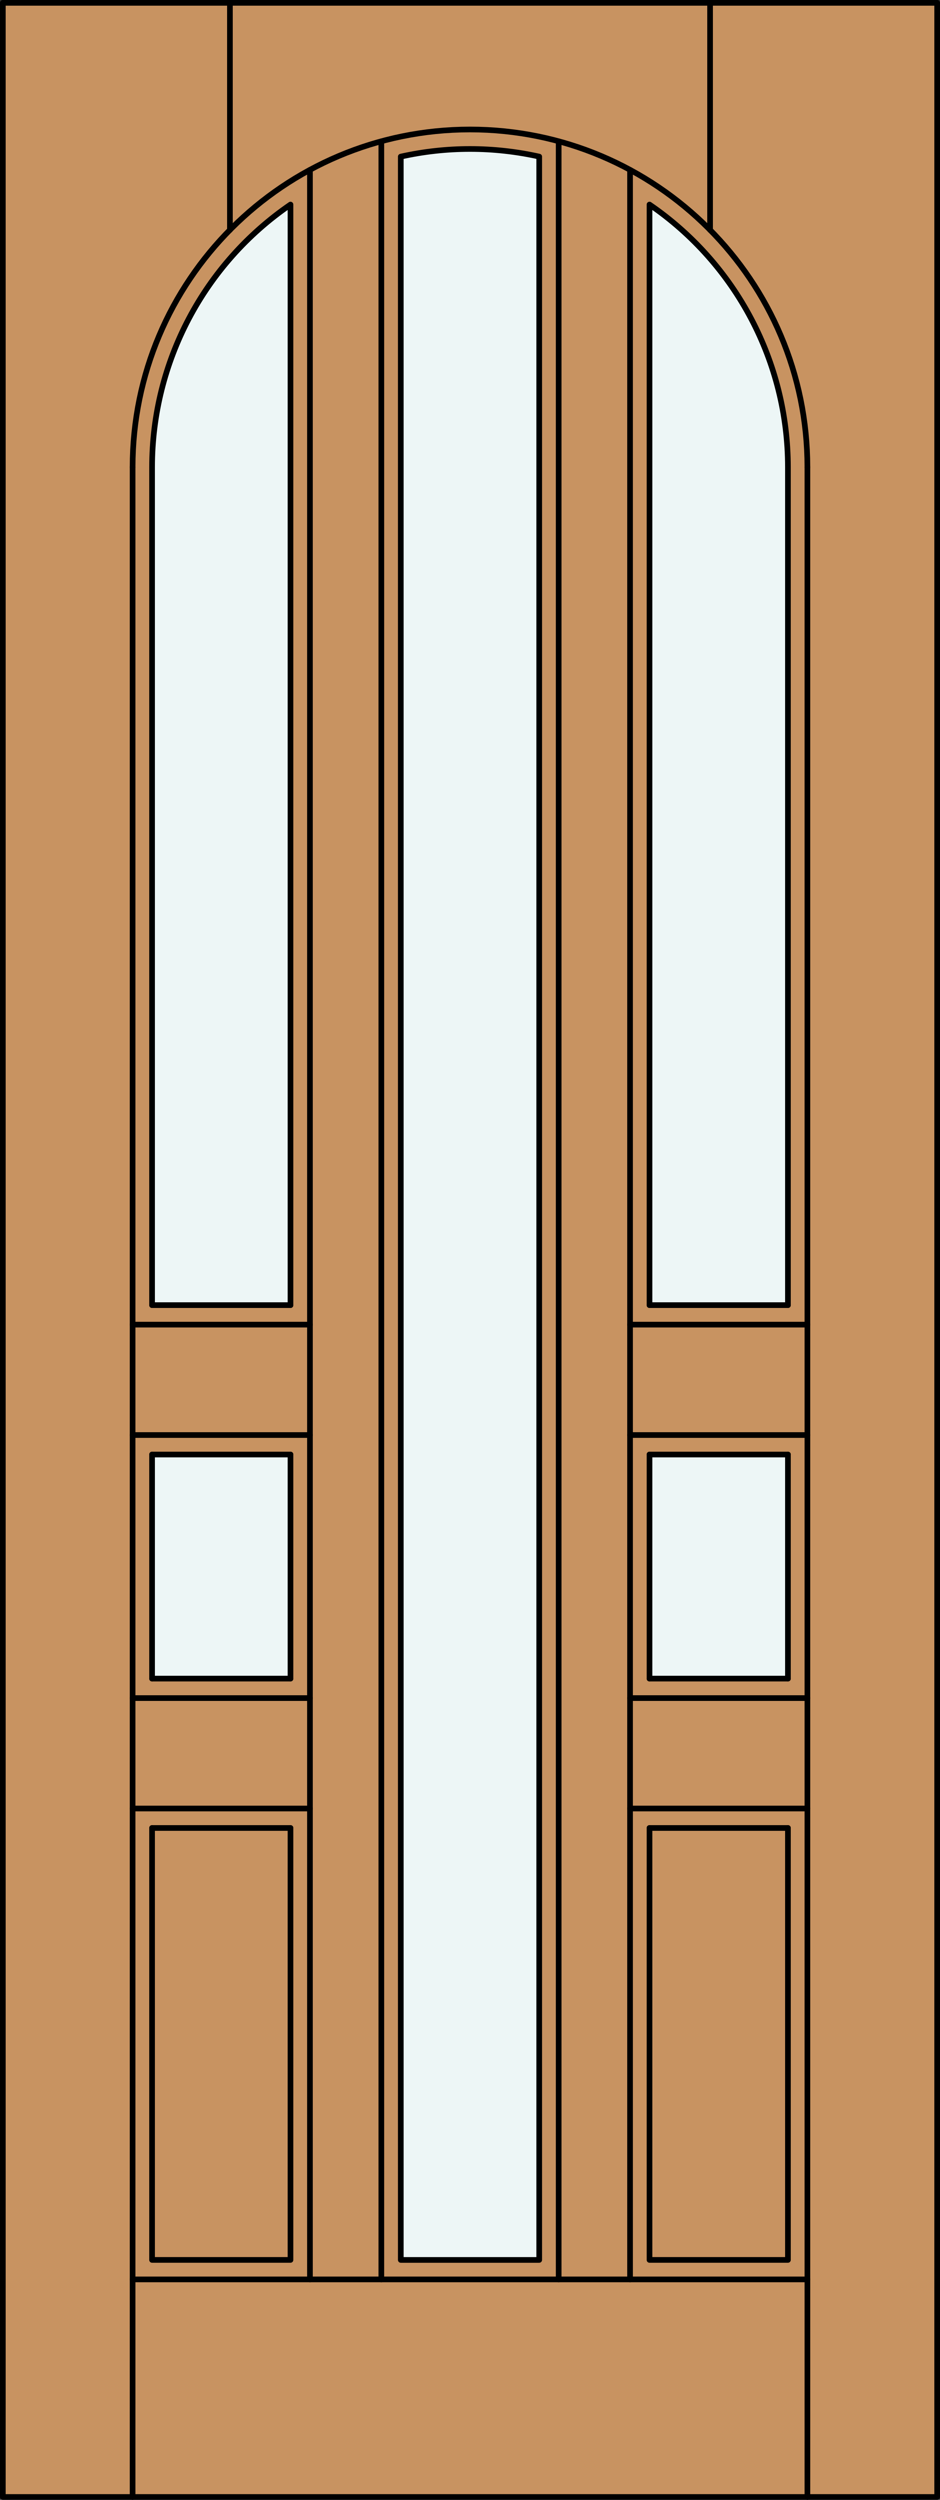 <?xml version="1.0" encoding="iso-8859-1"?>
<!-- Generator: Adobe Illustrator 14.0.0, SVG Export Plug-In . SVG Version: 6.00 Build 43363)  -->
<!DOCTYPE svg PUBLIC "-//W3C//DTD SVG 1.1//EN" "http://www.w3.org/Graphics/SVG/1.1/DTD/svg11.dtd">
<svg version="1.1" id="Layer_1" xmlns="http://www.w3.org/2000/svg" xmlns:xlink="http://www.w3.org/1999/xlink" x="0px" y="0px"
	 width="83.012px" height="220.531px" viewBox="46.163 568.28 83.012 220.531"
	 style="enable-background:new 46.163 568.28 83.012 220.531;" xml:space="preserve">
<rect x="46.163" y="568.28" width="83.012" height="220.531" fill="#333333" stroke="none"/>
<style type="text/css">
<![CDATA[
	.st0{fill:#EDF6F6;}
	.st1{fill:#C89361;}
	.st2{fill:none;stroke:#000000;stroke-width:0.5;stroke-linecap:round;stroke-linejoin:round;}
]]>
</style>
<g id="DOOR_FILL">
	<rect x="46.413" y="568.53" class="st1" width="82.512" height="220.031"/>
</g>
<g id="GLASS">
	<path class="st0" d="M115.746,683.416h-12.224v-97.09c7.65,5.233,12.224,13.904,12.224,23.173V683.416z"/>
	<path class="st0" d="M71.816,683.416H59.592v-73.917c0-9.269,4.574-17.939,12.224-23.173V683.416L71.816,683.416z"/>
	<rect x="103.522" y="696.596" class="st0" width="12.224" height="19.769"/>
	<path class="st0" d="M93.781,767.647H81.557V582.096c4.025-0.897,8.199-0.897,12.224,0V767.647z"/>
	<rect x="59.592" y="696.596" class="st0" width="12.224" height="19.769"/>
</g>
<g id="_x31_">
	<rect x="46.413" y="568.53" class="st2" width="82.512" height="220.031"/>
	<line class="st2" x1="57.873" y1="788.562" x2="57.873" y2="609.499"/>
	<line class="st2" x1="117.465" y1="788.562" x2="117.465" y2="609.499"/>
	<path class="st2" d="M117.465,609.499c0-16.455-13.34-29.796-29.796-29.796c-16.456,0-29.796,13.341-29.796,29.796"/>
	<line class="st2" x1="66.468" y1="588.566" x2="66.468" y2="568.53"/>
	<line class="st2" x1="108.87" y1="588.566" x2="108.87" y2="568.53"/>
	<polyline class="st2" points="115.746,729.543 115.746,767.647 103.522,767.647 103.522,729.543 	"/>
	<line class="st2" x1="103.522" y1="716.364" x2="103.522" y2="696.596"/>
	<path class="st2" d="M103.522,683.416v-97.09c7.65,5.233,12.224,13.904,12.224,23.173v73.917"/>
	<line class="st2" x1="115.746" y1="696.596" x2="115.746" y2="716.364"/>
	<path class="st2" d="M71.816,683.416v-97.09c-7.65,5.233-12.224,13.904-12.224,23.173v73.917"/>
	<line class="st2" x1="59.592" y1="696.596" x2="59.592" y2="716.364"/>
	<polyline class="st2" points="59.592,729.543 59.592,767.647 71.816,767.647 71.816,729.543 	"/>
	<line class="st2" x1="71.816" y1="716.364" x2="71.816" y2="696.596"/>
	<line class="st2" x1="79.838" y1="580.751" x2="79.838" y2="769.366"/>
	<path class="st2" d="M81.557,582.096v185.552h12.224V582.096C89.756,581.198,85.582,581.198,81.557,582.096z"/>
	<line class="st2" x1="101.803" y1="769.366" x2="101.803" y2="583.269"/>
	<line class="st2" x1="95.5" y1="769.366" x2="95.5" y2="580.751"/>
	<line class="st2" x1="73.535" y1="769.366" x2="73.535" y2="583.269"/>
	<line class="st2" x1="117.465" y1="769.366" x2="57.873" y2="769.366"/>
	<line class="st2" x1="57.873" y1="685.136" x2="73.535" y2="685.136"/>
	<line class="st2" x1="59.592" y1="683.416" x2="71.816" y2="683.416"/>
	<line class="st2" x1="101.803" y1="727.824" x2="117.465" y2="727.824"/>
	<line class="st2" x1="59.592" y1="696.596" x2="71.816" y2="696.596"/>
	<line class="st2" x1="101.803" y1="718.083" x2="117.465" y2="718.083"/>
	<line class="st2" x1="103.522" y1="683.416" x2="115.746" y2="683.416"/>
	<line class="st2" x1="101.803" y1="685.136" x2="117.465" y2="685.136"/>
	<line class="st2" x1="59.592" y1="716.364" x2="71.816" y2="716.364"/>
	<line class="st2" x1="103.522" y1="729.543" x2="115.746" y2="729.543"/>
	<line class="st2" x1="57.873" y1="727.824" x2="73.535" y2="727.824"/>
	<line class="st2" x1="103.522" y1="696.596" x2="115.746" y2="696.596"/>
	<line class="st2" x1="57.873" y1="718.083" x2="73.535" y2="718.083"/>
	<line class="st2" x1="101.803" y1="694.877" x2="117.465" y2="694.877"/>
	<line class="st2" x1="103.522" y1="716.364" x2="115.746" y2="716.364"/>
	<line class="st2" x1="57.873" y1="694.877" x2="73.535" y2="694.877"/>
	<line class="st2" x1="59.592" y1="729.543" x2="71.816" y2="729.543"/>
</g>
<g id="_x30_">
</g>
<g id="Layer_1_1_">
</g>
</svg>
